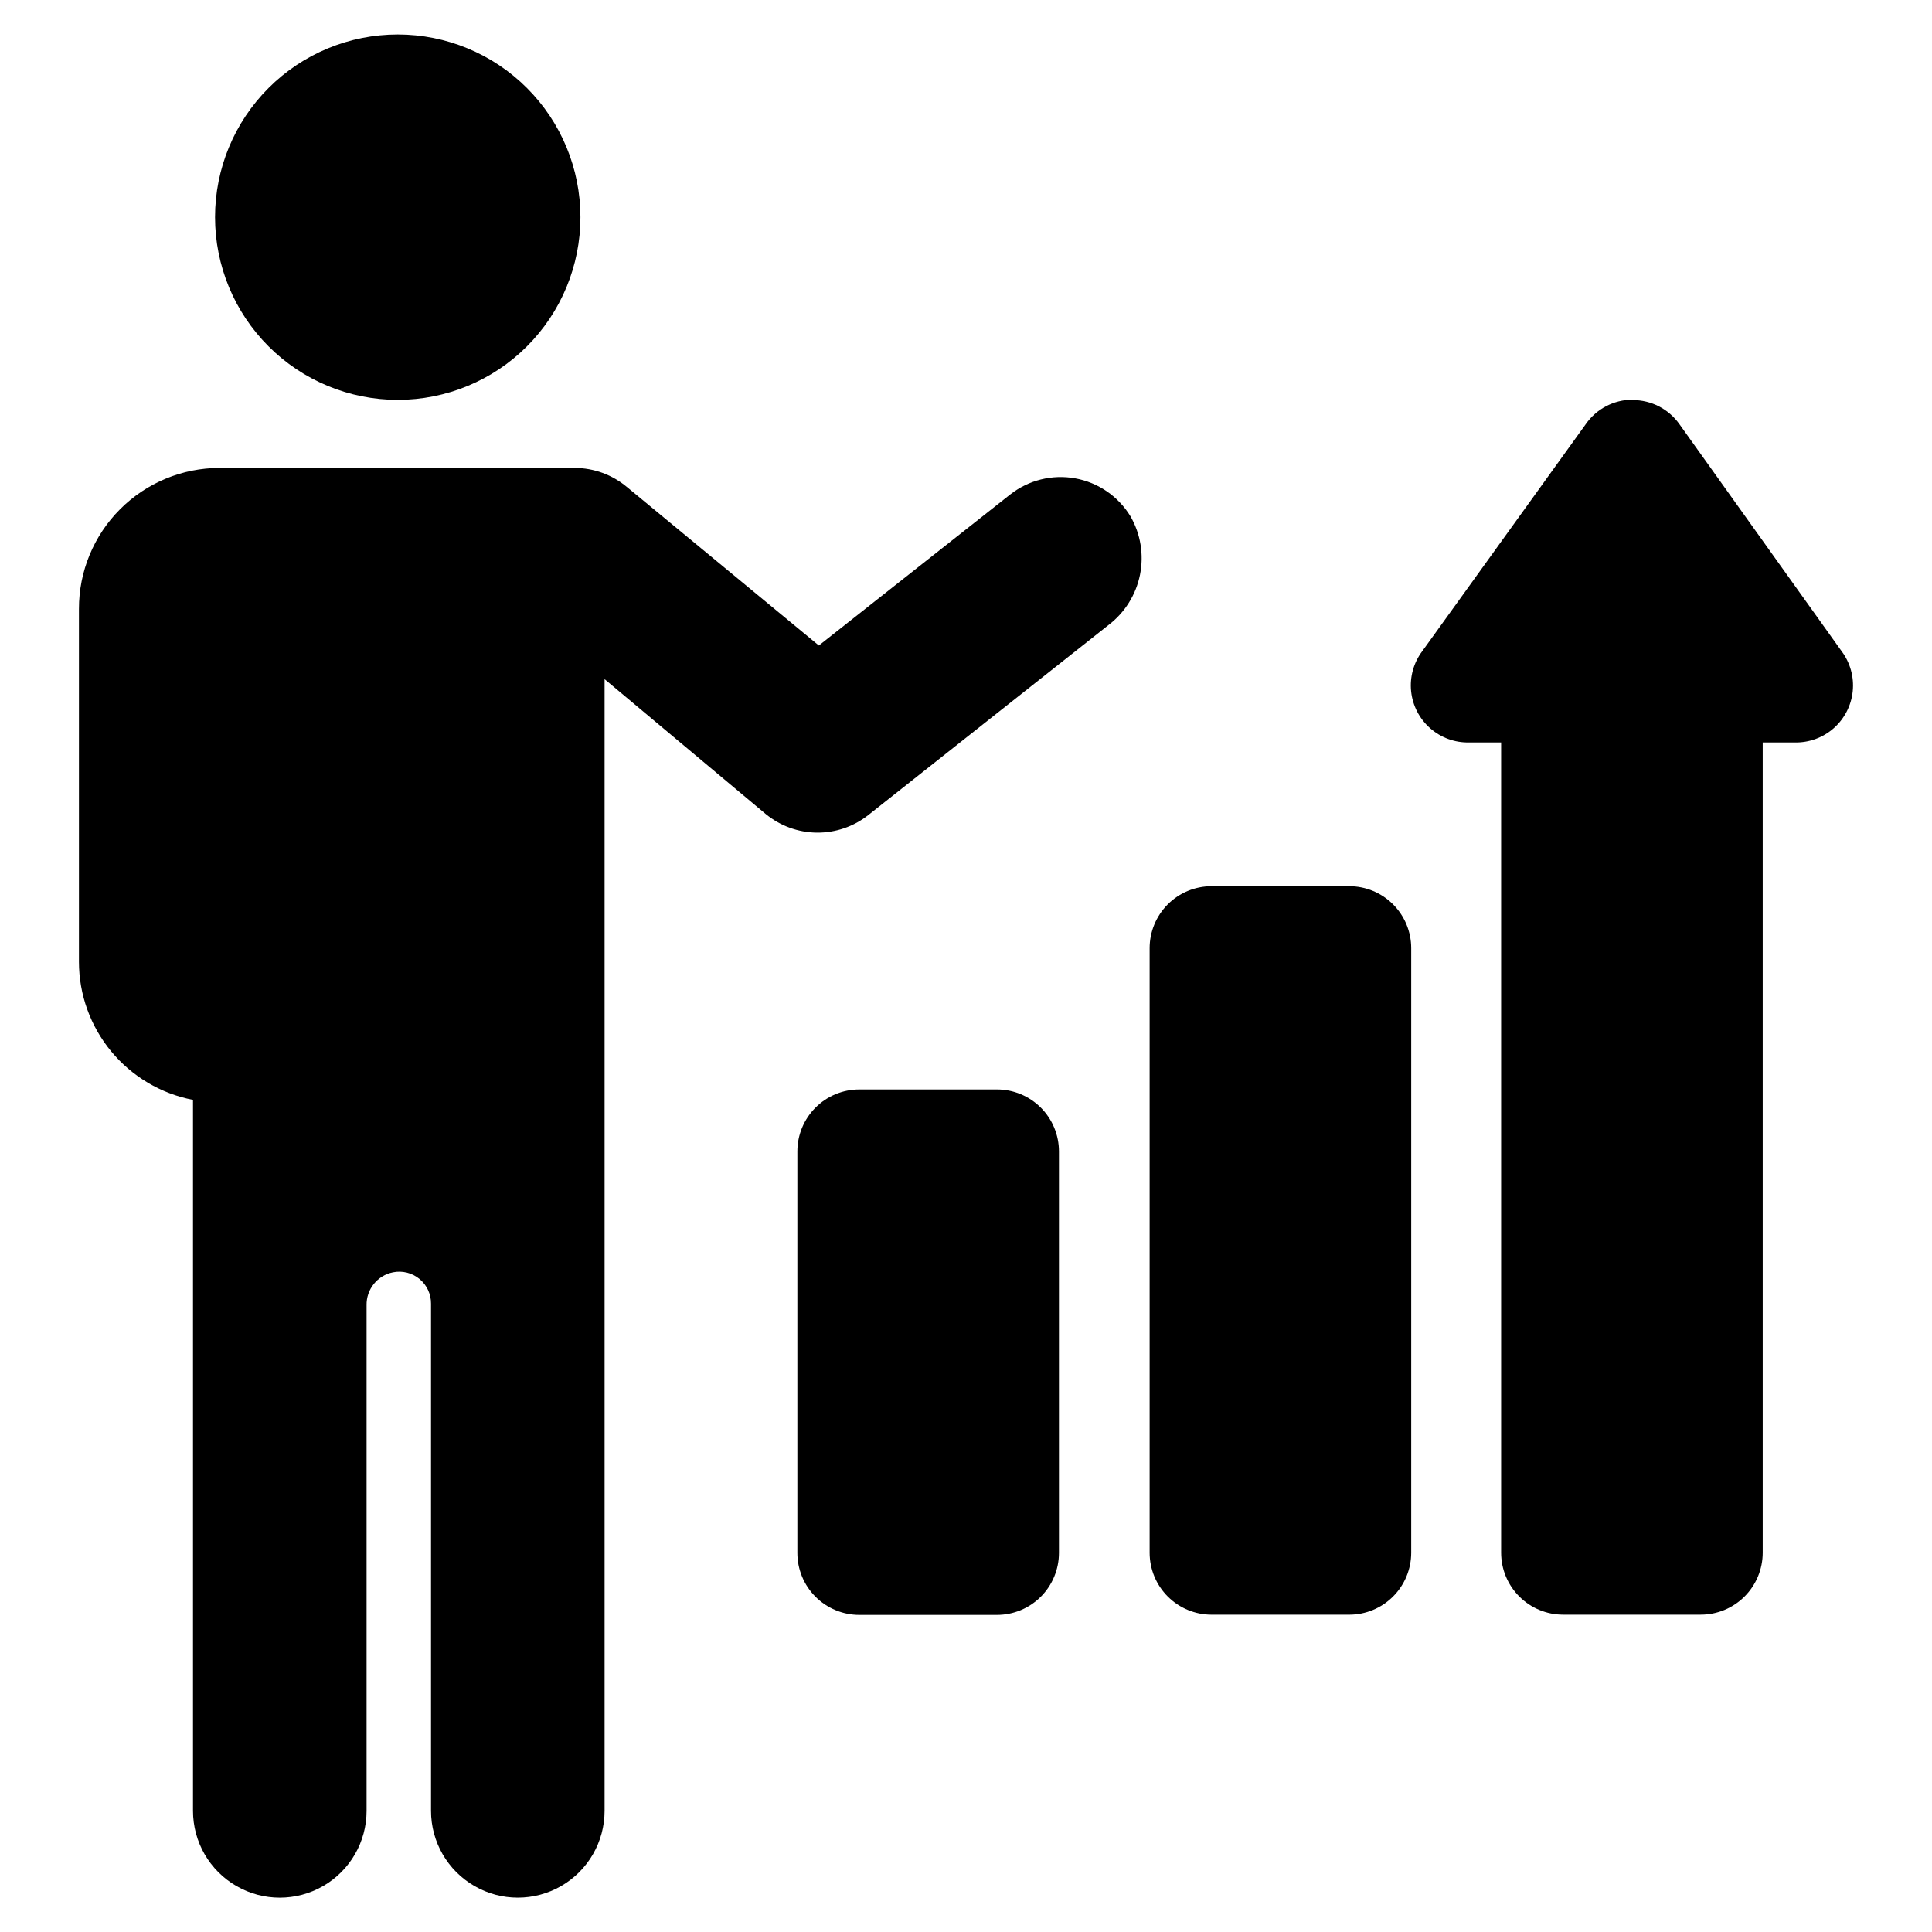 <?xml version="1.0" encoding="UTF-8"?>
<!-- Uploaded to: ICON Repo, www.iconrepo.com, Generator: ICON Repo Mixer Tools -->
<svg fill="#000000" width="800px" height="800px" version="1.1" viewBox="144 144 512 512" xmlns="http://www.w3.org/2000/svg">
 <path d="m297.82 201.55c0 12.844-5.098 25.156-14.18 34.238-9.078 9.078-21.395 14.18-34.234 14.18s-25.156-5.102-34.234-14.18c-9.082-9.082-14.184-21.395-14.184-34.238 0-12.84 5.102-25.156 14.184-34.234 9.078-9.078 21.395-14.18 34.234-14.18s25.156 5.102 34.234 14.18c9.082 9.078 14.18 21.395 14.18 34.234zm-132.9 103.79v93.559c0.008 8.656 3.027 17.043 8.543 23.719 5.516 6.672 13.184 11.219 21.684 12.855v188.43c0 8.219 4.383 15.809 11.5 19.918 7.117 4.109 15.883 4.109 23 0 7.117-4.109 11.5-11.699 11.5-19.918v-133.96c-0.109-4.238 2.848-7.938 7-8.766 2.484-0.504 5.062 0.145 7.019 1.754 1.953 1.613 3.078 4.023 3.059 6.559v134.41c0 8.219 4.383 15.809 11.5 19.918 7.117 4.109 15.883 4.109 23 0 7.113-4.109 11.496-11.699 11.496-19.918v-299.92l42.676 35.723c3.816 3.148 8.598 4.898 13.547 4.953 4.949 0.055 9.77-1.586 13.656-4.652l63.68-50.383h0.004c4.301-3.277 7.262-8.012 8.328-13.316 1.062-5.301 0.164-10.812-2.535-15.5-3.227-5.285-8.559-8.941-14.656-10.039-6.094-1.098-12.367 0.465-17.234 4.297l-50.684 40-50.883-42.02-0.004 0.004c-3.856-3.234-8.719-5.016-13.754-5.039h-94.16c-9.898 0-19.387 3.934-26.379 10.938-6.996 7.004-10.918 16.5-10.902 26.395zm411.71-55.418h-0.004c-4.945 0.008-9.574 2.434-12.391 6.5l-43.328 60.152c-2.285 3.043-3.336 6.832-2.949 10.617 0.391 3.781 2.188 7.281 5.043 9.793 2.852 2.516 6.547 3.863 10.348 3.773h8.465v214.72c0 4.359 1.73 8.535 4.812 11.613 3.078 3.082 7.258 4.812 11.613 4.812h36.477c4.356 0 8.531-1.73 11.613-4.812 3.078-3.078 4.809-7.254 4.809-11.613v-214.72h8.465c3.801 0.09 7.496-1.258 10.352-3.773 2.852-2.512 4.652-6.012 5.039-9.793 0.387-3.785-0.664-7.574-2.945-10.617l-42.977-60.152c-2.852-4.043-7.5-6.43-12.445-6.398zm-204.9 322.04h36.477c4.356 0 8.531-1.73 11.613-4.812 3.082-3.078 4.812-7.258 4.812-11.613v-106.4c0-4.356-1.73-8.535-4.812-11.613-3.082-3.082-7.258-4.812-11.613-4.812h-36.477c-4.356 0-8.531 1.73-11.613 4.812-3.082 3.078-4.809 7.258-4.809 11.613v106.35c-0.016 4.367 1.711 8.559 4.789 11.648 3.082 3.09 7.269 4.828 11.633 4.828zm129.83-193.11h-36.477c-4.356 0-8.531 1.73-11.613 4.809-3.078 3.082-4.809 7.258-4.809 11.613v160.21c0 4.359 1.73 8.535 4.809 11.613 3.082 3.082 7.258 4.812 11.613 4.812h36.477c4.356 0 8.535-1.73 11.613-4.812 3.082-3.078 4.812-7.254 4.812-11.613v-160.21c0-4.356-1.73-8.531-4.812-11.613-3.078-3.078-7.258-4.809-11.613-4.809z"/>
</svg>